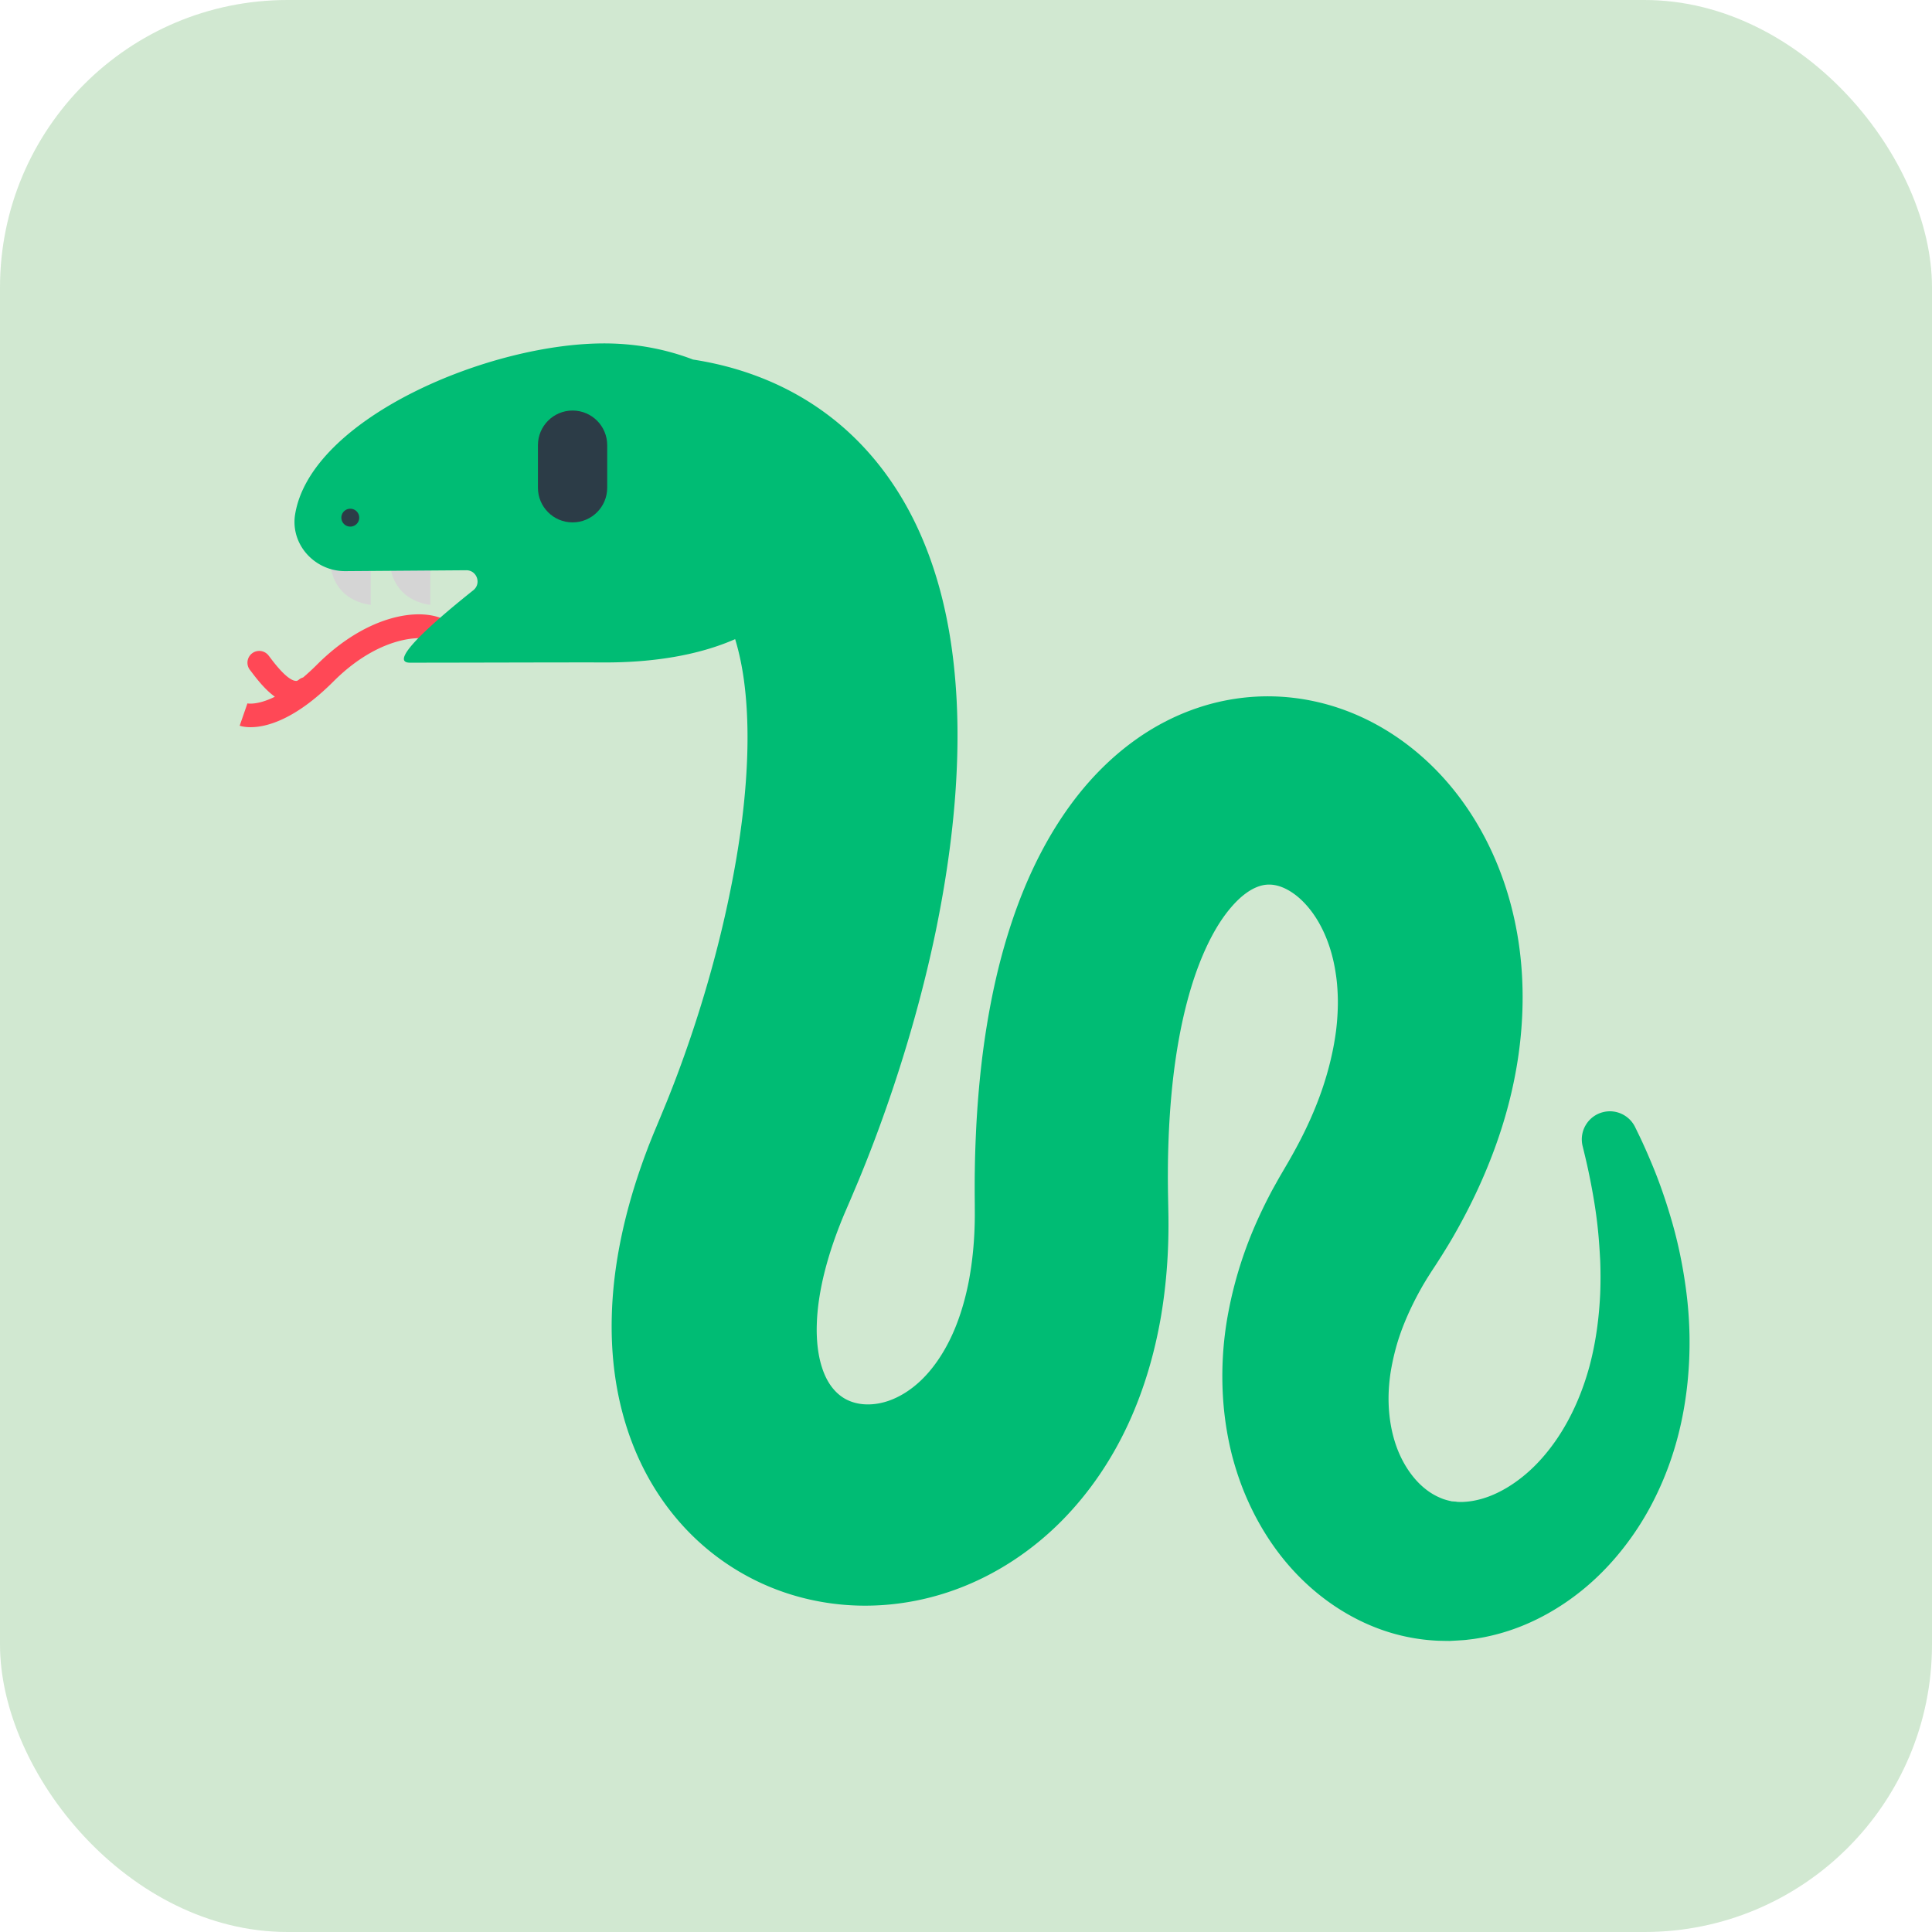 <svg id="bg_fir_u1F40D-snake_4017" width="500" height="500" xmlns="http://www.w3.org/2000/svg" version="1.1" xmlns:xlink="http://www.w3.org/1999/xlink" xmlns:svgjs="http://svgjs.com/svgjs" class="bgs" preserveAspectRatio="xMidYMin slice"><defs id="SvgjsDefs1073"/><rect id="rect_fir_u1F40D-snake_4017" width="100%" height="100%" fill="green" class="greens" rx="74.41" ry="74.41" opacity="0.18"/><svg id="th_fir_u1F40D-snake_4017" preserveAspectRatio="xMidYMid meet" viewBox="-73.664 -33.534 648.746 580.266" class="svg_thumb" data-uid="fir_u1F40D-snake_4017" data-keyword="u1F40D-snake" data-complex="true" data-coll="fir" data-c="{&quot;d5d5d5&quot;:[&quot;fir_u1F40D-snake_4017_l_0&quot;],&quot;ff4856&quot;:[&quot;fir_u1F40D-snake_4017_l_1&quot;],&quot;00bc74&quot;:[&quot;fir_u1F40D-snake_4017_l_2&quot;],&quot;2c3c47&quot;:[&quot;fir_u1F40D-snake_4017_l_3&quot;,&quot;fir_u1F40D-snake_4017_l_4&quot;]}" data-colors="[&quot;#d5d5d5&quot;,&quot;#ff4856&quot;,&quot;#00bc74&quot;,&quot;#2c3c47&quot;]" style="overflow: visible;"><path id="fir_u1F40D-snake_4017_l_0" d="M50.82 119.11V135.31S37.11 134.48 37.11 119.11H50.82ZM57.14 119.11C57.14 134.48 70.85 135.31 70.85 135.31V119.11H57.14Z " data-color-original="#d5d5d5" fill="#d5d5d5" class="grays"/><path id="fir_u1F40D-snake_4017_l_1" d="M78.39 142.27C71.75 135.63 51.67 136.51 32.73 155.45A78.26 78.26 0 0 1 28.12 159.71A3.91 3.91 0 0 0 26.67 160.47C26.17 160.89 25.85 160.9 25.57 160.86C23.67 160.64 20.87 158.1 17.25 153.3A33.59 33.59 0 0 0 16.43 152.23A3.95 3.95 0 1 0 10.34 157.28C10.48 157.45 10.68 157.72 10.93 158.05C13.19 161.04 15.74 164.1 18.64 166.18C12.59 169.18 9.32 168.41 9.27 168.4C9.36 168.42 9.41 168.44 9.41 168.44L6.82 175.91C7.19 176.04 8.44 176.41 10.49 176.41C15.46 176.41 25.14 174.22 38.32 161.04C54.72 144.64 70.32 145.38 72.8 147.86A3.95 3.95 0 1 0 78.39 142.27Z " data-color-original="#ff4856" fill="#ff4856" class="undefineds"/><path id="fir_u1F40D-snake_4017_l_2" d="M492.44 364.93C491.19 355.66 489.34 347.64 487.3 340.86C485.29 334.08 483.25 328.48 481.42 324.04C479.59 319.6 478.08 316.27 477.02 314.04L475.39 310.69C473.5 306.8 469.1 304.6 464.72 305.65C459.66 306.86 456.54 311.95 457.75 317.01L457.82 317.29L458.62 320.61C459.14 322.79 459.88 326.04 460.68 330.27C461.48 334.5 462.38 339.71 462.97 345.8C463.27 348.85 463.49 352.11 463.67 355.57C463.8 359.02 463.82 362.67 463.67 366.49C463.33 374.1 462.35 382.38 460.12 390.81C457.86 399.21 454.31 407.77 449.13 415.4C446.53 419.21 443.56 422.78 440.2 425.87C436.85 428.95 433.13 431.57 429.29 433.43C425.46 435.31 421.49 436.36 417.96 436.54C417.52 436.58 417.09 436.57 416.66 436.57C416.44 436.59 416.24 436.56 416.03 436.55C415.85 436.54 415.54 436.55 415.51 436.52A1.3 1.3 0 0 0 415.27 436.46L414.1 436.38L413.44 436.34C413.18 436.33 414.3 436.34 413.77 436.32L413.63 436.29L413.08 436.19A21.44 21.44 0 0 1 410.9 435.56A24.4 24.4 0 0 1 408.76 434.63C405.92 433.22 403.09 430.94 400.63 427.8C398.16 424.66 396.05 420.72 394.67 416.21C393.28 411.71 392.56 406.68 392.6 401.38C392.63 398.73 392.85 396 393.26 393.24A80.04 80.04 0 0 1 395.08 384.8C396.63 379.11 399.05 373.34 402.07 367.57A107.81 107.81 0 0 1 404.47 363.25C404.9 362.56 405.35 361.77 405.75 361.15L406.98 359.21L408.58 356.78L410.6 353.61C411.93 351.47 413.26 349.32 414.52 347.11C419.58 338.27 424.17 328.82 427.93 318.69C431.71 308.56 434.63 297.74 436.25 286.33C437.85 274.92 438.17 262.9 436.55 250.63C434.92 238.39 431.36 225.89 425.2 213.98C419.06 202.11 410.29 190.76 398.27 181.79C392.28 177.33 385.48 173.49 377.98 170.72C370.49 167.95 362.3 166.28 353.94 166.07C345.58 165.85 337.12 167.11 329.3 169.66C321.47 172.19 314.29 175.94 308.06 180.34C301.82 184.74 296.45 189.75 291.85 194.97C287.23 200.21 283.38 205.67 280.02 211.18C273.36 222.21 268.74 233.42 265.22 244.49C261.7 255.57 259.31 266.54 257.57 277.38C255.83 288.22 254.81 298.93 254.21 309.52C253.94 314.8 253.73 320.08 253.67 325.3C253.62 327.87 253.63 330.74 253.63 333.3L253.66 336.91L253.67 340.31C253.64 348.22 252.93 355.82 251.56 362.88C250.16 369.92 248.07 376.41 245.35 381.97C242.62 387.54 239.31 392.16 235.7 395.64C232.08 399.12 228.19 401.45 224.46 402.69C220.73 403.93 217.2 404.07 214.3 403.47C211.38 402.86 209.14 401.61 207.23 399.76C205.32 397.9 203.58 395.26 202.34 391.37C201.09 387.53 200.43 382.54 200.61 376.95C200.76 371.37 201.73 365.22 203.32 358.96A124.9 124.9 0 0 1 206.17 349.47C206.71 347.88 207.3 346.29 207.9 344.7L208.83 342.32L209.71 340.18L212.09 334.65L214.69 328.49A467.92 467.92 0 0 0 219.55 316.24A488.85 488.85 0 0 0 228.04 292.01C233.19 275.98 237.38 260.21 240.59 244.71C243.77 229.2 246.01 213.98 247.11 199.04C248.2 184.1 248.17 169.43 246.57 155.06C244.97 140.71 241.76 126.57 236.13 113.28C233.33 106.64 229.91 100.25 225.89 94.34C221.89 88.42 217.29 83.02 212.37 78.35C207.45 73.66 202.21 69.76 197.06 66.59A96.17 96.17 0 0 0 182.08 59.13C173.03 55.57 165.27 53.94 159.05 52.96C150.36 49.63 140.73 47.7 130.57 47.55C91.24 46.95 30.27 72.75 25.38 105.29A13.21 13.21 0 0 0 25.27 106.26C24.53 115.96 32.61 124.08 42.33 124.01L82.89 123.71C86.47 123.68 88.07 128.19 85.26 130.43C73.75 139.59 55.9 154.75 64 154.75C82.27 154.75 116.54 154.62 128.97 154.67C145.63 154.74 160.98 152.23 173.19 146.84C174.59 151.42 175.74 156.85 176.44 163.01C177.49 172.06 177.64 182.57 176.83 193.99C176.04 205.42 174.31 217.76 171.7 230.67C169.12 243.59 165.68 257.1 161.38 270.87A418.21 418.21 0 0 1 154.28 291.7A398.93 398.93 0 0 1 150.23 302.16L148.08 307.38L145.62 313.28L144.16 316.94L142.86 320.4A232.47 232.47 0 0 0 140.39 327.5A193.75 193.75 0 0 0 136.13 342.41C133.67 352.7 131.92 363.7 131.74 375.58C131.56 387.41 132.93 400.2 137.36 413.26C139.58 419.77 142.57 426.3 146.51 432.55C150.44 438.79 155.3 444.73 161.01 449.94A81.95 81.95 0 0 0 180.27 463.03C187.29 466.47 194.8 468.85 202.41 470.16C217.66 472.81 233.2 471.08 247.02 466.05C260.89 461.03 273.04 452.79 282.79 442.96C292.54 433.11 299.96 421.77 305.31 410.11C310.67 398.42 314.05 386.44 316.12 374.64C318.14 362.84 318.87 351.19 318.67 339.84L318.53 332.4C318.51 330.14 318.48 328.19 318.5 325.94C318.5 321.52 318.63 317.14 318.81 312.78C319.21 304.08 319.95 295.5 321.19 287.24C322.42 278.98 324.12 271 326.37 263.63C328.61 256.28 331.44 249.54 334.68 244.04C337.91 238.55 341.58 234.42 344.74 232.16C346.32 231 347.74 230.31 348.98 229.87C350.24 229.44 351.34 229.26 352.5 229.26C353.65 229.26 354.9 229.46 356.31 229.94C357.71 230.43 359.26 231.22 360.85 232.37C364.03 234.64 367.25 238.34 369.72 242.98C372.22 247.62 374 253.17 374.87 259.15C375.34 262.13 375.54 265.24 375.58 268.41A80.51 80.51 0 0 1 375 278.1C374.17 284.65 372.57 291.33 370.32 297.96C368.05 304.58 365.11 311.14 361.66 317.53A182.04 182.04 0 0 1 359 322.3L355.82 327.75L353.79 331.39C353.11 332.62 352.55 333.73 351.94 334.91A164.77 164.77 0 0 0 348.53 342.03C344.2 351.64 340.93 361.84 338.9 372.38A114.77 114.77 0 0 0 337.25 404.62A106.58 106.58 0 0 0 339.98 420.69C341.35 425.97 343.11 431.15 345.36 436.15C349.82 446.13 356.06 455.44 364.1 463.14C372.11 470.84 381.95 476.97 392.82 480.33A65.65 65.65 0 0 0 409.5 483.18L411.6 483.22L413.12 483.24L413.78 483.2L415.26 483.12L417.65 482.97C418.5 482.92 419.06 482.83 419.76 482.75C420.42 482.67 421.09 482.6 421.73 482.49C423.04 482.28 424.33 482.07 425.6 481.79C435.78 479.66 444.56 475.41 451.97 470.39C459.41 465.34 465.51 459.41 470.53 453.2A96.61 96.61 0 0 0 482.64 433.99C488.9 420.98 491.79 408.11 492.99 396.45A132.8 132.8 0 0 0 492.44 364.93Z " data-color-original="#00bc74" fill="#00bc74" class="cyans"/><path id="fir_u1F40D-snake_4017_l_3" d="M118.6 70.08C125.03 70.08 130.23 75.29 130.23 81.71V96.01C130.23 102.43 125.03 107.64 118.6 107.64C112.18 107.64 106.97 102.43 106.97 96.01V81.71C106.97 75.29 112.18 70.08 118.6 70.08Z " data-color-original="#2c3c47" fill="#2c3c47" class="grays"/><path id="fir_u1F40D-snake_4017_l_4" d="M43.962 103.054A3 3 0 0 1 46.962 106.054A3 3 0 0 1 43.962 109.054A3 3 0 0 1 40.962 106.054A3 3 0 0 1 43.962 103.054Z " fill="#2c3c47" data-topath-type="circle" data-topath-id="SvgjsCircle1080" class="grays"/></svg></svg>